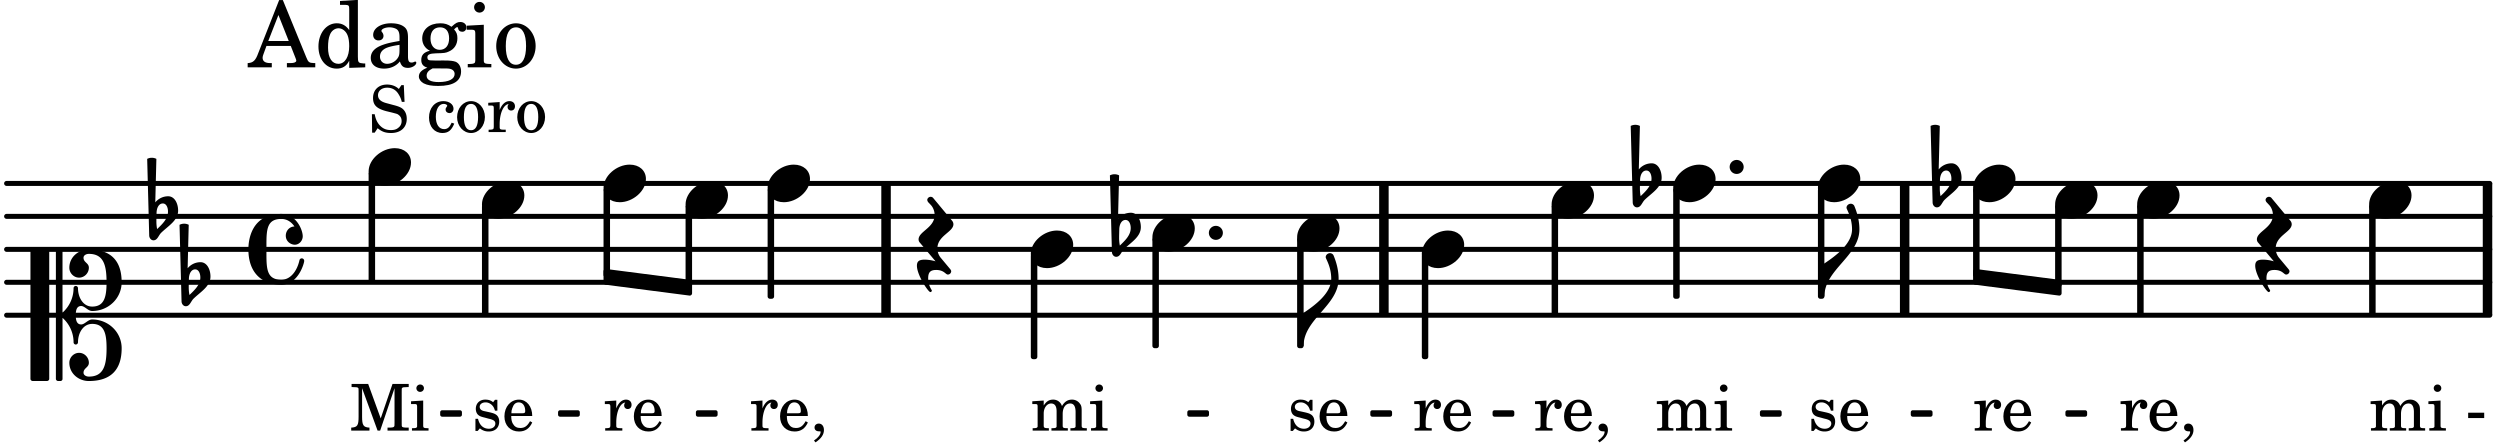 <svg xmlns="http://www.w3.org/2000/svg" xmlns:xlink="http://www.w3.org/1999/xlink" width="445.2" height="79.8" viewBox="0 0 212 38"><rect width="100%" height="100%" fill="#fff" rx="5"/><defs><path id="a" d="M2.219-1.594C1.109-1.594 0-.64 0 .375c0 .719.563 1.219 1.375 1.219 1.11 0 2.219-.953 2.219-1.969 0-.719-.563-1.219-1.375-1.219m0 0"/><path id="b" d="M.406-.328c.016-.39.188-.766.532-.766.296 0 .437.344.437.688 0 .61-.484 1.062-.922 1.484A3.3 3.3 0 0 1 .391.391V.28Zm-.625 1.937c0 .22.157.422.36.422.343 0 .422-.406.656-.64C1.39.813 2.234.344 2.234-.484c0-.61-.296-1.22-.843-1.22a1.41 1.41 0 0 0-1.094.517L.39-4.876A.85.85 0 0 0 0-4.969a.85.85 0 0 0-.39.094Zm0 0"/><path id="e" d="M1.875-7.516c0 .141.469.797.469 1.829 0 1.203-1.328 2.218-2.344 2.89h-.281V0H0c0-2.266 2.969-3.422 2.969-5.687 0-.688-.172-1.375-.438-2a.34.34 0 0 0-.297-.172c-.171 0-.359.14-.359.343m0 0"/><path id="j" d="M0 0a.593.593 0 1 0 1.187 0A.593.593 0 0 0 0 0m0 0"/><path id="k" d="M-.156-.844c0 .094.031.203.125.297L1.28 1.016A3.4 3.4 0 0 0 .375.875c-.469 0-.672.125-.672.516 0 .78.953 2.234 1.14 2.234A.134.134 0 0 0 .97 3.5c0-.062-.313-.406-.313-1.047 0-.484.172-.703.672-.703.688 0 .797.39 1 .39a.29.29 0 0 0 .281-.28c0-.048-.03-.11-.078-.173L1.75.75a1.27 1.27 0 0 1-.312-.828c0-1.078 1.359-1.39 1.359-2.047a.47.47 0 0 0-.11-.297L1.064-4.375a.28.28 0 0 0-.204-.078c-.14 0-.28.125-.28.266 0 .046.03.109.062.171l.265.282c.203.234.297.547.297.828 0 1.078-1.36 1.39-1.36 2.062m0 0"/><path id="q" d="M3.844 0c0-.234 0-.781.453-.781.312 0 .578.422.937.422 1.375 0 2.5-1.078 2.5-2.438 0-1.844-.937-2.781-2.78-2.781-.891 0-1.657.656-1.657 1.547 0 .453.375.843.828.843s.828-.39.828-.843c0-.407-.453-.438-.453-.844 0-.203.219-.328.453-.328 1.266 0 1.5.984 1.5 2.406 0 1.203-.172 2.063-1.219 2.063-.75 0-1.203-.75-1.203-1.563a.19.19 0 0 0-.187-.187.19.19 0 0 0-.188.187c0 .797-.344 1.547-.937 2.078V-5.39a.18.18 0 0 0-.188-.187H2.36c-.109 0-.203.078-.203.187V5.391c0 .109.094.187.203.187h.172a.18.18 0 0 0 .188-.187V.219c.594.531.937 1.281.937 2.078 0 .11.094.187.188.187a.19.19 0 0 0 .187-.187c0-.813.453-1.563 1.203-1.563 1.047 0 1.22.86 1.22 2.063 0 1.422-.235 2.406-1.5 2.406-.235 0-.454-.125-.454-.328 0-.406.453-.437.453-.844 0-.453-.375-.843-.828-.843s-.828.39-.828.843c0 .89.765 1.547 1.656 1.547 1.844 0 2.781-.937 2.781-2.781 0-1.36-1.125-2.438-2.5-2.438-.359 0-.625.422-.937.422-.453 0-.453-.547-.453-.781M1.39 5.578c.109 0 .203-.078.203-.187V-5.391c0-.109-.094-.187-.203-.187H.203c-.11 0-.203.078-.203.187V5.391c0 .109.094.187.203.187Zm0 0"/><path id="r" d="M2.797-3C.203-3 0-.719 0 0c0 2.063 1.219 3 2.797 3C4.234 3 4.734 1.172 4.734.984c0-.125-.093-.218-.203-.218a.2.2 0 0 0-.203.172c-.187.843-.719 1.64-1.531 1.64-1.203 0-1.266-.86-1.266-2.172v-.812c0-1.313.063-2.172 1.266-2.172.469 0 .844.25 1.11.64-.454.016-.735.391-.735.782 0 .515.453.765.765.765.36 0 .672-.328.672-.718C4.61-1.641 4.063-3 2.797-3m0 0"/><path id="c" d="M2.14-2.61h-.203l-.156.204c-.187-.156-.39-.219-.672-.219-.468 0-.796.313-.796.781 0 .219.078.407.203.516s.25.156.578.234l.281.078c.438.094.594.204.594.422 0 .266-.235.438-.547.438C.953-.156.625-.453.5-1H.281V.031H.47l.187-.218c.235.187.469.265.75.265.547 0 .89-.328.89-.844 0-.234-.077-.421-.218-.546-.14-.11-.25-.157-.578-.235l-.281-.062c-.297-.063-.297-.063-.39-.11a.32.32 0 0 1-.188-.297c0-.218.203-.375.5-.375.203 0 .375.079.53.22.126.124.188.233.266.483h.204Zm0 0"/><path id="d" d="M2.547-1.234c0-.813-.469-1.391-1.125-1.391-.703 0-1.234.594-1.234 1.422 0 .766.5 1.281 1.234 1.281.531 0 .89-.25 1.125-.765l-.188-.11c-.234.422-.468.578-.828.578-.281 0-.484-.11-.625-.36-.094-.155-.14-.359-.14-.655ZM.78-1.47c0-.172.016-.281.078-.437.11-.328.282-.485.547-.485.328 0 .547.282.547.735 0 .14-.047.187-.219.187Zm0 0"/><path id="f" d="m1.078-2.547-.969.063v.234h.235c.203 0 .234.031.234.266v1.562c-.015.094-.015.125-.031.14C.5-.218.39-.202.157-.202H.14V0h1.453v-.203H1.5c-.375 0-.422-.031-.422-.234v-.297c.016-.907.344-1.61.766-1.641a.34.34 0 0 0-.094.25c0 .172.125.297.297.297.203 0 .328-.14.328-.36 0-.265-.187-.437-.469-.437-.343 0-.64.266-.828.75Zm0 0"/><path id="g" d="M.469 1c.5-.328.719-.672.719-1.047 0-.328-.172-.547-.438-.547-.203 0-.36.14-.36.328 0 .204.141.329.376.329h.093q.047 0 .047.046C.906.33.72.594.344.844Zm0 0"/><path id="h" d="m1.094-2.547-.969.063v.234h.219c.219 0 .234.031.234.266v1.562c0 .094 0 .125-.031.14-.031.063-.14.079-.375.079H.156V0h1.375v-.203h-.015c-.36 0-.422-.031-.422-.234v-1.016c0-.484.281-.844.625-.844.312 0 .468.219.468.672v1.219c0 .062 0 .11-.03.125-.032.062-.141.078-.376.078H1.75V0h1.39v-.203h-.015c-.375 0-.422-.031-.422-.234v-.97c0-.546.25-.89.64-.89.298 0 .454.235.454.735v1.14c0 .078 0 .125-.031.14-.032.063-.141.079-.375.079h-.032V0H4.75v-.203h-.031c-.36 0-.407-.031-.407-.234v-1.235c0-.344-.03-.469-.171-.64a.8.8 0 0 0-.641-.313c-.36 0-.625.156-.86.547a.76.76 0 0 0-.75-.547c-.343 0-.577.156-.796.5Zm0 0"/><path id="i" d="m1.125-2.547-1.031.063v.234h.281c.203 0 .234.031.234.266v1.562c0 .094 0 .125-.03.14-.032.063-.141.079-.376.079H.172V0h1.406v-.203h-.031c-.375 0-.422-.031-.422-.234Zm-.25-1.36a.317.317 0 0 0-.328.313c0 .172.14.313.312.313.188 0 .329-.14.329-.313a.313.313 0 0 0-.313-.312m0 0"/><path id="m" d="M.234-1.516v.454h1.36v-.454Zm0 0"/><path id="n" d="M2.984-3.984h-.203l-.219.328c-.265-.25-.609-.375-1-.375-.718 0-1.187.453-1.187 1.14 0 .594.297.891 1.094 1.11l.515.125c.407.11.454.11.563.203.172.125.25.297.25.516a.67.67 0 0 1-.25.546c-.172.157-.36.22-.656.22-.407 0-.688-.126-.953-.407-.22-.25-.344-.516-.422-.938H.28L.297.047h.219l.25-.375c.359.297.656.406 1.14.406.813 0 1.328-.469 1.328-1.203 0-.344-.109-.625-.328-.828-.156-.14-.375-.234-.812-.344l-.578-.156c-.485-.125-.72-.344-.72-.672 0-.375.313-.64.782-.64.375 0 .688.156.906.468.157.235.266.453.329.735h.234Zm0 0"/><path id="o" d="M2.11-.797c-.172.39-.36.547-.641.547-.438 0-.703-.406-.703-1.047 0-.656.265-1.094.672-1.094.156 0 .296.079.296.157 0 .015 0 .03-.03.062-.079.11-.11.172-.11.25 0 .188.14.313.328.313.203 0 .344-.157.344-.375 0-.375-.375-.641-.86-.641-.718 0-1.218.578-1.218 1.39 0 .782.468 1.313 1.14 1.313.484 0 .766-.219 1-.797Zm0 0"/><path id="p" d="M1.375-2.625c-.672 0-1.187.594-1.187 1.36 0 .75.53 1.343 1.187 1.343.656 0 1.172-.594 1.172-1.36 0-.75-.516-1.343-1.172-1.343m0 .234c.39 0 .594.391.594 1.11 0 .734-.203 1.125-.594 1.125-.406 0-.61-.39-.61-1.11q0-1.125.61-1.125m0 0"/><path id="s" d="M1.563-3.953H.155v.265h.11c.312 0 .406.016.453.079.031.046.031.046.031.328v2.094c0 .75-.094.906-.625.937V0h1.547v-.25c-.516-.031-.625-.187-.625-.937v-2.407L2.359 0h.22l1.218-3.594v2.922c0 .281 0 .281-.047.344-.031.047-.14.078-.453.078h-.094V0H5v-.25h-.11c-.312 0-.406-.031-.452-.078-.032-.063-.032-.063-.032-.344v-2.61c0-.28 0-.28.032-.327.046-.063.14-.079.453-.079H5v-.265H3.625l-1 2.922Zm0 0"/><path id="t" d="M2.922-5.703h-.313L.83-1.187c-.22.609-.423.796-.86.828h-.031V0h2.046v-.36h-.14c-.422 0-.64-.156-.64-.452 0-.094.03-.188.077-.313l.25-.687h2.063L4-.782c.047.126.063.173.063.22 0 .125-.188.203-.47.203h-.327V0h2.406v-.36h-.11c-.406-.015-.484-.062-.656-.5Zm-.375 1.266.875 2.203H1.687Zm0 0"/><path id="u" d="M2.938.047 4.297 0v-.328h-.14c-.438-.031-.485-.078-.485-.578V-5.72l-1.516.094v.328h.453c.297.016.329.063.329.39v1.75c-.282-.39-.61-.577-1.063-.577C1-3.734.328-2.891.328-1.766.328-.672.968.11 1.875.11c.484 0 .828-.203 1.063-.671Zm-.907-3.36c.313 0 .625.235.766.594.094.235.14.547.14.922 0 .906-.359 1.5-.921 1.5-.547 0-.875-.516-.875-1.375 0-.469.046-.812.156-1.078.125-.344.422-.562.734-.562m0 0"/><path id="v" d="M3.5-2.5c0-.484-.078-.734-.312-.922-.25-.203-.626-.312-1.126-.312-.874 0-1.515.422-1.515.984 0 .281.187.469.453.469.25 0 .422-.156.422-.39a.5.5 0 0 0-.125-.313c-.047-.063-.047-.079-.047-.11 0-.156.313-.297.688-.297.234 0 .515.079.64.188.14.125.203.312.203.656v.313c-.812.14-1.062.203-1.453.343-.672.25-.984.61-.984 1.094 0 .563.437.906 1.125.906C2 .11 2.484-.094 2.813-.5c.124.406.312.547.687.547.344 0 .703-.219.703-.438 0-.062-.031-.093-.078-.093-.031 0-.062 0-.11.03-.109.048-.156.048-.218.048-.219 0-.297-.14-.297-.531Zm-.719.953c0 .469-.031.578-.156.766a1.1 1.1 0 0 1-.89.484c-.36 0-.61-.25-.61-.61 0-.312.156-.546.5-.718.25-.11.547-.187 1.156-.281Zm0 0"/><path id="w" d="M1.516-.578c-.422 0-.453-.016-.547-.063C.922-.67.89-.766.89-.844c0-.234.203-.328.718-.343.735-.016.844-.032 1.11-.157.469-.203.719-.61.719-1.125 0-.312-.063-.5-.282-.75.14-.14.203-.187.266-.187.047 0 .062.015.078.11.031.187.156.28.36.28.187 0 .343-.156.343-.375 0-.265-.219-.453-.516-.453-.25 0-.39.078-.75.406-.312-.218-.562-.296-.953-.296-.921 0-1.53.515-1.53 1.297 0 .453.25.843.655 1.03-.515.126-.734.36-.734.782 0 .344.156.547.516.656C.406.22.17.453.17.781c0 .219.157.438.407.578.313.157.672.22 1.235.22 1.296 0 1.937-.423 1.937-1.235 0-.375-.172-.688-.453-.813-.219-.078-.453-.11-.985-.11Zm.453-2.813c.484 0 .765.329.765.938 0 .594-.296.969-.796.969-.47 0-.782-.375-.782-.953 0-.61.297-.954.813-.954M1.906.094c.64 0 .688 0 .797.015.313.032.5.204.5.454 0 .437-.5.687-1.36.687-.655 0-1.015-.187-1.015-.531 0-.266.14-.438.5-.625Zm0 0"/><path id="x" d="M1.594-3.61.14-3.53v.344h.39c.297 0 .344.046.344.374v2.22C.859-.47.859-.423.828-.392c-.062.079-.203.11-.547.11H.234V0h2v-.281h-.046c-.516-.016-.594-.047-.594-.328Zm-.36-1.937a.453.453 0 0 0-.015.906.457.457 0 0 0 .468-.453.453.453 0 0 0-.453-.453m0 0"/><path id="y" d="M1.953-3.734C1-3.734.266-2.891.266-1.797.266-.734 1 .11 1.938.11s1.671-.843 1.671-1.921c0-1.063-.734-1.922-1.656-1.922m0 .343c.547 0 .844.563.844 1.579 0 1.03-.297 1.593-.86 1.593s-.859-.562-.859-1.578c0-1.062.297-1.594.875-1.594m0 0"/></defs><path fill="none" stroke="#000" stroke-miterlimit="10" stroke-width=".804" d="M75.137 26.73V15.555M161.516 26.73V15.555M210.941 26.73V15.555M117.355 26.73V15.555"/><path fill="none" stroke="#000" stroke-linecap="round" stroke-miterlimit="10" stroke-width=".423" d="M.559 26.73h210.574M.559 23.938h210.574M.559 21.145h210.574M.559 18.348h210.574M.559 15.555h210.574"/><use xlink:href="#a" x="154.159" y="15.554"/><use xlink:href="#b" x="138.674" y="15.554"/><use xlink:href="#c" x="153.324" y="36.513"/><use xlink:href="#d" x="155.875" y="36.513"/><path fill="none" stroke="#000" stroke-linecap="round" stroke-linejoin="round" stroke-miterlimit="10" stroke-width=".399" d="M154.36 25.137h.148v-9h-.149Zm0 0"/><path d="M154.36 25.137h.148v-9h-.149Zm0 0"/><use xlink:href="#e" x="154.709" y="25.136"/><use xlink:href="#a" x="167.318" y="15.554"/><use xlink:href="#f" x="167.318" y="36.513"/><use xlink:href="#d" x="169.698" y="36.513"/><path fill="none" stroke="#000" stroke-linecap="round" stroke-linejoin="round" stroke-miterlimit="10" stroke-width=".399" d="M167.516 23.313h.152v-7.176h-.152Zm0 0"/><path d="M167.516 23.313h.152v-7.176h-.152Zm0 0"/><use xlink:href="#b" x="164.104" y="15.554"/><path fill="none" stroke="#000" stroke-linecap="round" stroke-linejoin="round" stroke-miterlimit="10" stroke-width=".399" d="M120.77 30.258h.148v-8.535h-.148Zm0 0"/><path d="M120.77 30.258h.148v-8.535h-.148Zm0 0"/><use xlink:href="#f" x="130.062" y="36.513"/><use xlink:href="#d" x="132.443" y="36.513"/><use xlink:href="#g" x="135.164" y="36.513"/><use xlink:href="#a" x="131.577" y="16.951"/><path fill="none" stroke="#000" stroke-linecap="round" stroke-linejoin="round" stroke-miterlimit="10" stroke-width=".399" d="M131.777 26.531h.149v-9h-.149Zm0 0"/><path d="M131.777 26.531h.149v-9h-.149Zm0 0"/><use xlink:href="#a" x="141.887" y="15.554"/><use xlink:href="#h" x="140.372" y="36.513"/><use xlink:href="#i" x="145.304" y="36.513"/><use xlink:href="#j" x="146.676" y="14.157"/><path fill="none" stroke="#000" stroke-linecap="round" stroke-linejoin="round" stroke-miterlimit="10" stroke-width=".399" d="M142.086 25.137h.152v-9h-.152Zm0 0"/><path d="M142.086 25.137h.152v-9h-.152Zm0 0"/><path fill="none" stroke="#000" stroke-linecap="round" stroke-linejoin="round" stroke-miterlimit="10" stroke-width=".338" d="M37.496 35.168h1.508v-.211h-1.508Zm0 0"/><path d="M37.496 35.168h1.508v-.211h-1.508Zm0 0"/><path fill="none" stroke="#000" stroke-linecap="round" stroke-linejoin="round" stroke-miterlimit="10" stroke-width=".338" d="M47.492 35.168H49v-.211h-1.508Zm0 0"/><path d="M47.492 35.168h1.504v-.211h-1.504Zm0 0"/><path fill="none" stroke="#000" stroke-linejoin="round" stroke-miterlimit="10" stroke-width=".399" d="M51.379 23.008v.941l7.11.918v-.941Zm0 0"/><path d="M51.379 23.008v.941l7.11.918v-.941Zm0 0"/><path fill="none" stroke="#000" stroke-linejoin="round" stroke-miterlimit="10" stroke-width=".338" d="M59.18 35.168h1.504v-.211H59.18Zm0 0"/><path d="M59.18 35.168h1.504v-.211H59.18Zm0 0"/><path fill="none" stroke="#000" stroke-linejoin="round" stroke-miterlimit="10" stroke-width=".338" d="M100.852 35.168h1.503v-.211h-1.503Zm0 0"/><path d="M100.852 35.168h1.503v-.211h-1.503Zm0 0"/><path fill="none" stroke="#000" stroke-linejoin="round" stroke-miterlimit="10" stroke-width=".338" d="M116.371 35.168h1.508v-.211h-1.508Zm0 0"/><path d="M116.371 35.168h1.508v-.211h-1.508Zm0 0"/><path fill="none" stroke="#000" stroke-linejoin="round" stroke-miterlimit="10" stroke-width=".338" d="M126.738 35.168h1.508v-.211h-1.508Zm0 0"/><path d="M126.738 35.168h1.508v-.211h-1.508Zm0 0"/><path fill="none" stroke="#000" stroke-linejoin="round" stroke-miterlimit="10" stroke-width=".338" d="M149.41 35.168h1.508v-.211h-1.508Zm0 0"/><path d="M149.41 35.168h1.508v-.211h-1.508Zm0 0"/><path fill="none" stroke="#000" stroke-linejoin="round" stroke-miterlimit="10" stroke-width=".338" d="M162.203 35.168h1.508v-.211h-1.508Zm0 0"/><path d="M162.203 35.168h1.508v-.211h-1.508Zm0 0"/><path fill="none" stroke="#000" stroke-linejoin="round" stroke-miterlimit="10" stroke-width=".399" d="M167.516 23.008v.941l7.109.918v-.941Zm0 0"/><path d="M167.516 23.008v.941l7.109.918v-.941Zm0 0"/><path fill="none" stroke="#000" stroke-linejoin="round" stroke-miterlimit="10" stroke-width=".338" d="M175.316 35.168h1.504v-.211h-1.504Zm0 0"/><path d="M175.313 35.168h1.507v-.211h-1.507Zm0 0"/><path fill="none" stroke="#000" stroke-linejoin="round" stroke-miterlimit="10" stroke-width=".399" d="M181.43 26.531h.152v-9h-.152Zm0 0"/><path d="M181.43 26.531h.152v-9h-.152Zm0 0"/><use xlink:href="#a" x="174.274" y="16.951"/><path fill="none" stroke="#000" stroke-linejoin="round" stroke-miterlimit="10" stroke-width=".399" d="M174.473 24.164h.152v-6.633h-.152Zm0 0"/><path d="M174.473 24.164h.152v-6.633h-.152Zm0 0"/><use xlink:href="#a" x="181.23" y="16.951"/><use xlink:href="#f" x="179.715" y="36.513"/><use xlink:href="#d" x="182.096" y="36.513"/><use xlink:href="#g" x="184.818" y="36.513"/><use xlink:href="#k" x="191.54" y="21.143"/><use xlink:href="#a" x="200.902" y="16.951"/><use xlink:href="#h" x="200.902" y="36.513"/><use xlink:href="#i" x="205.834" y="36.513"/><use xlink:href="#l" x="207.535" y="36.513"/><use xlink:href="#m" x="209.066" y="36.513"/><path fill="none" stroke="#000" stroke-linejoin="round" stroke-miterlimit="10" stroke-width=".399" d="M201.102 26.531h.152v-9h-.152Zm0 0"/><path d="M201.102 26.531h.152v-9h-.152Zm0 0"/><path fill="none" stroke="#000" stroke-linejoin="round" stroke-miterlimit="10" stroke-width=".399" d="M58.336 24.164h.152v-6.633h-.152Zm0 0"/><path d="M58.336 24.164h.152v-6.633h-.152Zm0 0"/><path fill="none" stroke="#000" stroke-linejoin="round" stroke-miterlimit="10" stroke-width=".399" d="M41.07 26.531h.153v-9h-.153Zm0 0"/><path d="M41.07 26.531h.153v-9h-.153Zm0 0"/><use xlink:href="#a" x="51.181" y="15.554"/><use xlink:href="#f" x="51.181" y="36.513"/><use xlink:href="#d" x="53.562" y="36.513"/><path fill="none" stroke="#000" stroke-linejoin="round" stroke-miterlimit="10" stroke-width=".399" d="M51.379 23.313h.152v-7.176h-.152Zm0 0"/><path d="M51.379 23.313h.152v-7.176h-.152Zm0 0"/><use xlink:href="#a" x="58.138" y="16.951"/><use xlink:href="#c" x="40.036" y="36.513"/><use xlink:href="#d" x="42.587" y="36.513"/><use xlink:href="#a" x="65.094" y="15.554"/><use xlink:href="#f" x="63.579" y="36.513"/><use xlink:href="#d" x="65.96" y="36.513"/><use xlink:href="#g" x="68.682" y="36.513"/><path fill="none" stroke="#000" stroke-linejoin="round" stroke-miterlimit="10" stroke-width=".399" d="M65.293 25.137h.152v-9h-.152Zm0 0"/><path d="M65.293 25.137h.152v-9h-.152Zm0 0"/><use xlink:href="#k" x="78.052" y="21.143"/><path fill="none" stroke="#000" stroke-linejoin="round" stroke-miterlimit="10" stroke-width=".399" d="M31.457 23.738h.152v-9h-.152Zm0 0"/><path d="M31.457 23.738h.152v-9h-.152Zm0 0"/><use xlink:href="#a" x="31.259" y="14.157"/><use xlink:href="#n" x="31.259" y="11.201"/><use xlink:href="#l" x="34.661" y="11.201"/><use xlink:href="#o" x="36.192" y="11.201"/><use xlink:href="#p" x="38.573" y="11.201"/><use xlink:href="#f" x="41.294" y="11.201"/><use xlink:href="#p" x="43.675" y="11.201"/><use xlink:href="#q" x="2.582" y="26.732"/><use xlink:href="#b" x="12.871" y="18.348"/><use xlink:href="#b" x="15.614" y="23.938"/><use xlink:href="#r" x="21.063" y="21.143"/><use xlink:href="#s" x="29.659" y="36.513"/><use xlink:href="#i" x="34.762" y="36.513"/><use xlink:href="#t" x="21.063" y="5.709"/><use xlink:href="#u" x="26.676" y="5.709"/><use xlink:href="#v" x="31.098" y="5.709"/><use xlink:href="#w" x="35.35" y="5.709"/><use xlink:href="#x" x="39.432" y="5.709"/><use xlink:href="#y" x="41.813" y="5.709"/><use xlink:href="#a" x="40.871" y="16.951"/><path fill="none" stroke="#000" stroke-linejoin="round" stroke-miterlimit="10" stroke-width=".399" d="M87.613 30.258h.153v-8.535h-.153Zm0 0"/><path d="M87.613 30.258h.153v-8.535h-.153Zm0 0"/><use xlink:href="#a" x="97.723" y="19.746"/><use xlink:href="#j" x="102.512" y="19.746"/><path fill="none" stroke="#000" stroke-linejoin="round" stroke-miterlimit="10" stroke-width=".399" d="M97.922 29.328h.152v-9h-.152Zm0 0"/><path d="M97.922 29.328h.152v-9h-.152Zm0 0"/><use xlink:href="#b" x="94.51" y="19.746"/><use xlink:href="#a" x="109.995" y="19.746"/><use xlink:href="#c" x="109.161" y="36.513"/><use xlink:href="#d" x="111.711" y="36.513"/><path fill="none" stroke="#000" stroke-linejoin="round" stroke-miterlimit="10" stroke-width=".399" d="M110.195 29.328h.153v-9h-.153Zm0 0"/><path d="M110.195 29.328h.149v-9h-.149Zm0 0"/><use xlink:href="#e" x="110.545" y="29.327"/><use xlink:href="#a" x="120.568" y="21.143"/><use xlink:href="#f" x="119.819" y="36.513"/><use xlink:href="#d" x="122.2" y="36.513"/><use xlink:href="#h" x="87.413" y="36.513"/><use xlink:href="#i" x="92.346" y="36.513"/><use xlink:href="#a" x="87.413" y="21.143"/></svg>